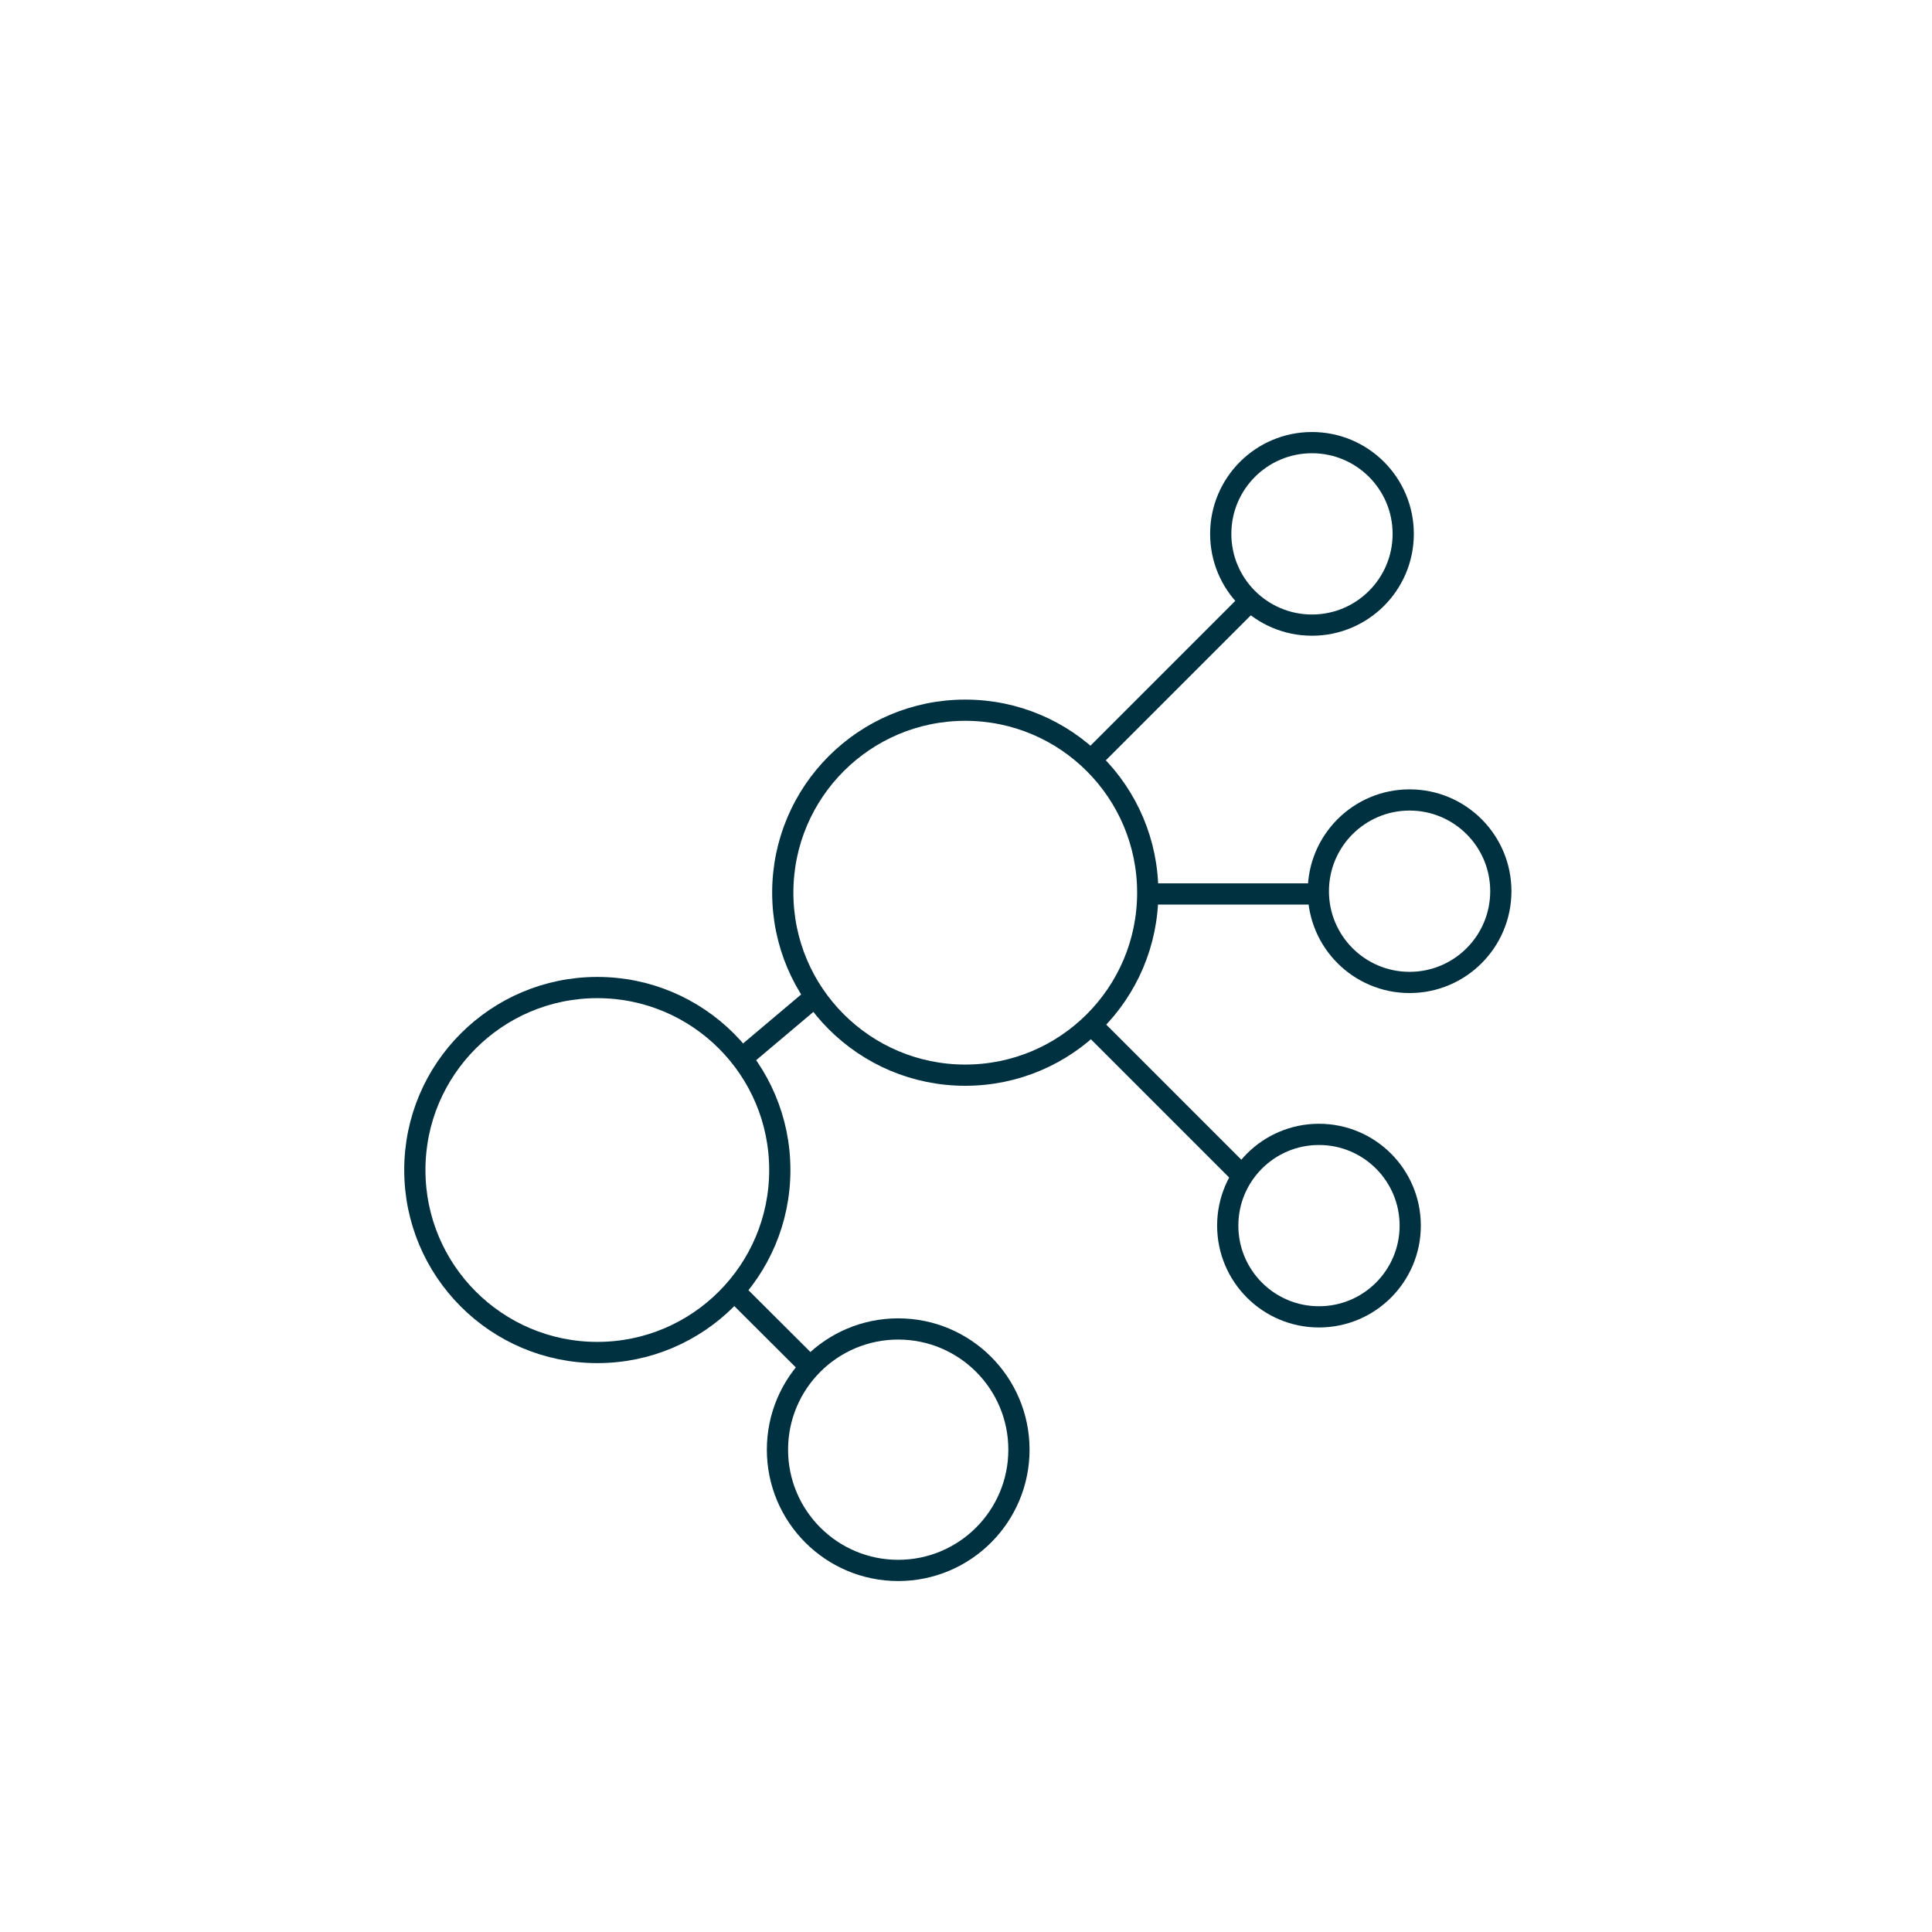 <?xml version="1.0" encoding="UTF-8"?>
<svg xmlns="http://www.w3.org/2000/svg" viewBox="0 0 91.05 91.05">
  <defs>
    <style>.cls-1{fill:none;stroke:#003141;stroke-miterlimit:10;}</style>
  </defs>
  <title>Transearch_</title>
  <g id="Layer_1" data-name="Layer 1">
    <circle class="cls-1" cx="45.49" cy="42.07" r="8.6"></circle>
    <circle class="cls-1" cx="28.15" cy="55.14" r="8.6"></circle>
    <circle class="cls-1" cx="42.33" cy="68.32" r="5.69"></circle>
    <circle class="cls-1" cx="61.83" cy="25.16" r="4.3"></circle>
    <circle class="cls-1" cx="62.16" cy="57.76" r="4.3"></circle>
    <circle class="cls-1" cx="66.43" cy="42" r="4.3"></circle>
    <line class="cls-1" x1="58.69" y1="28.55" x2="51.39" y2="35.85"></line>
    <line class="cls-1" x1="51.39" y1="48.25" x2="58.69" y2="55.55"></line>
    <line class="cls-1" x1="54.28" y1="42.13" x2="62.09" y2="42.13"></line>
    <line class="cls-1" x1="38.61" y1="46.8" x2="34.84" y2="49.98"></line>
    <line class="cls-1" x1="34.6" y1="60.84" x2="38.26" y2="64.49"></line>
  </g>
</svg>
